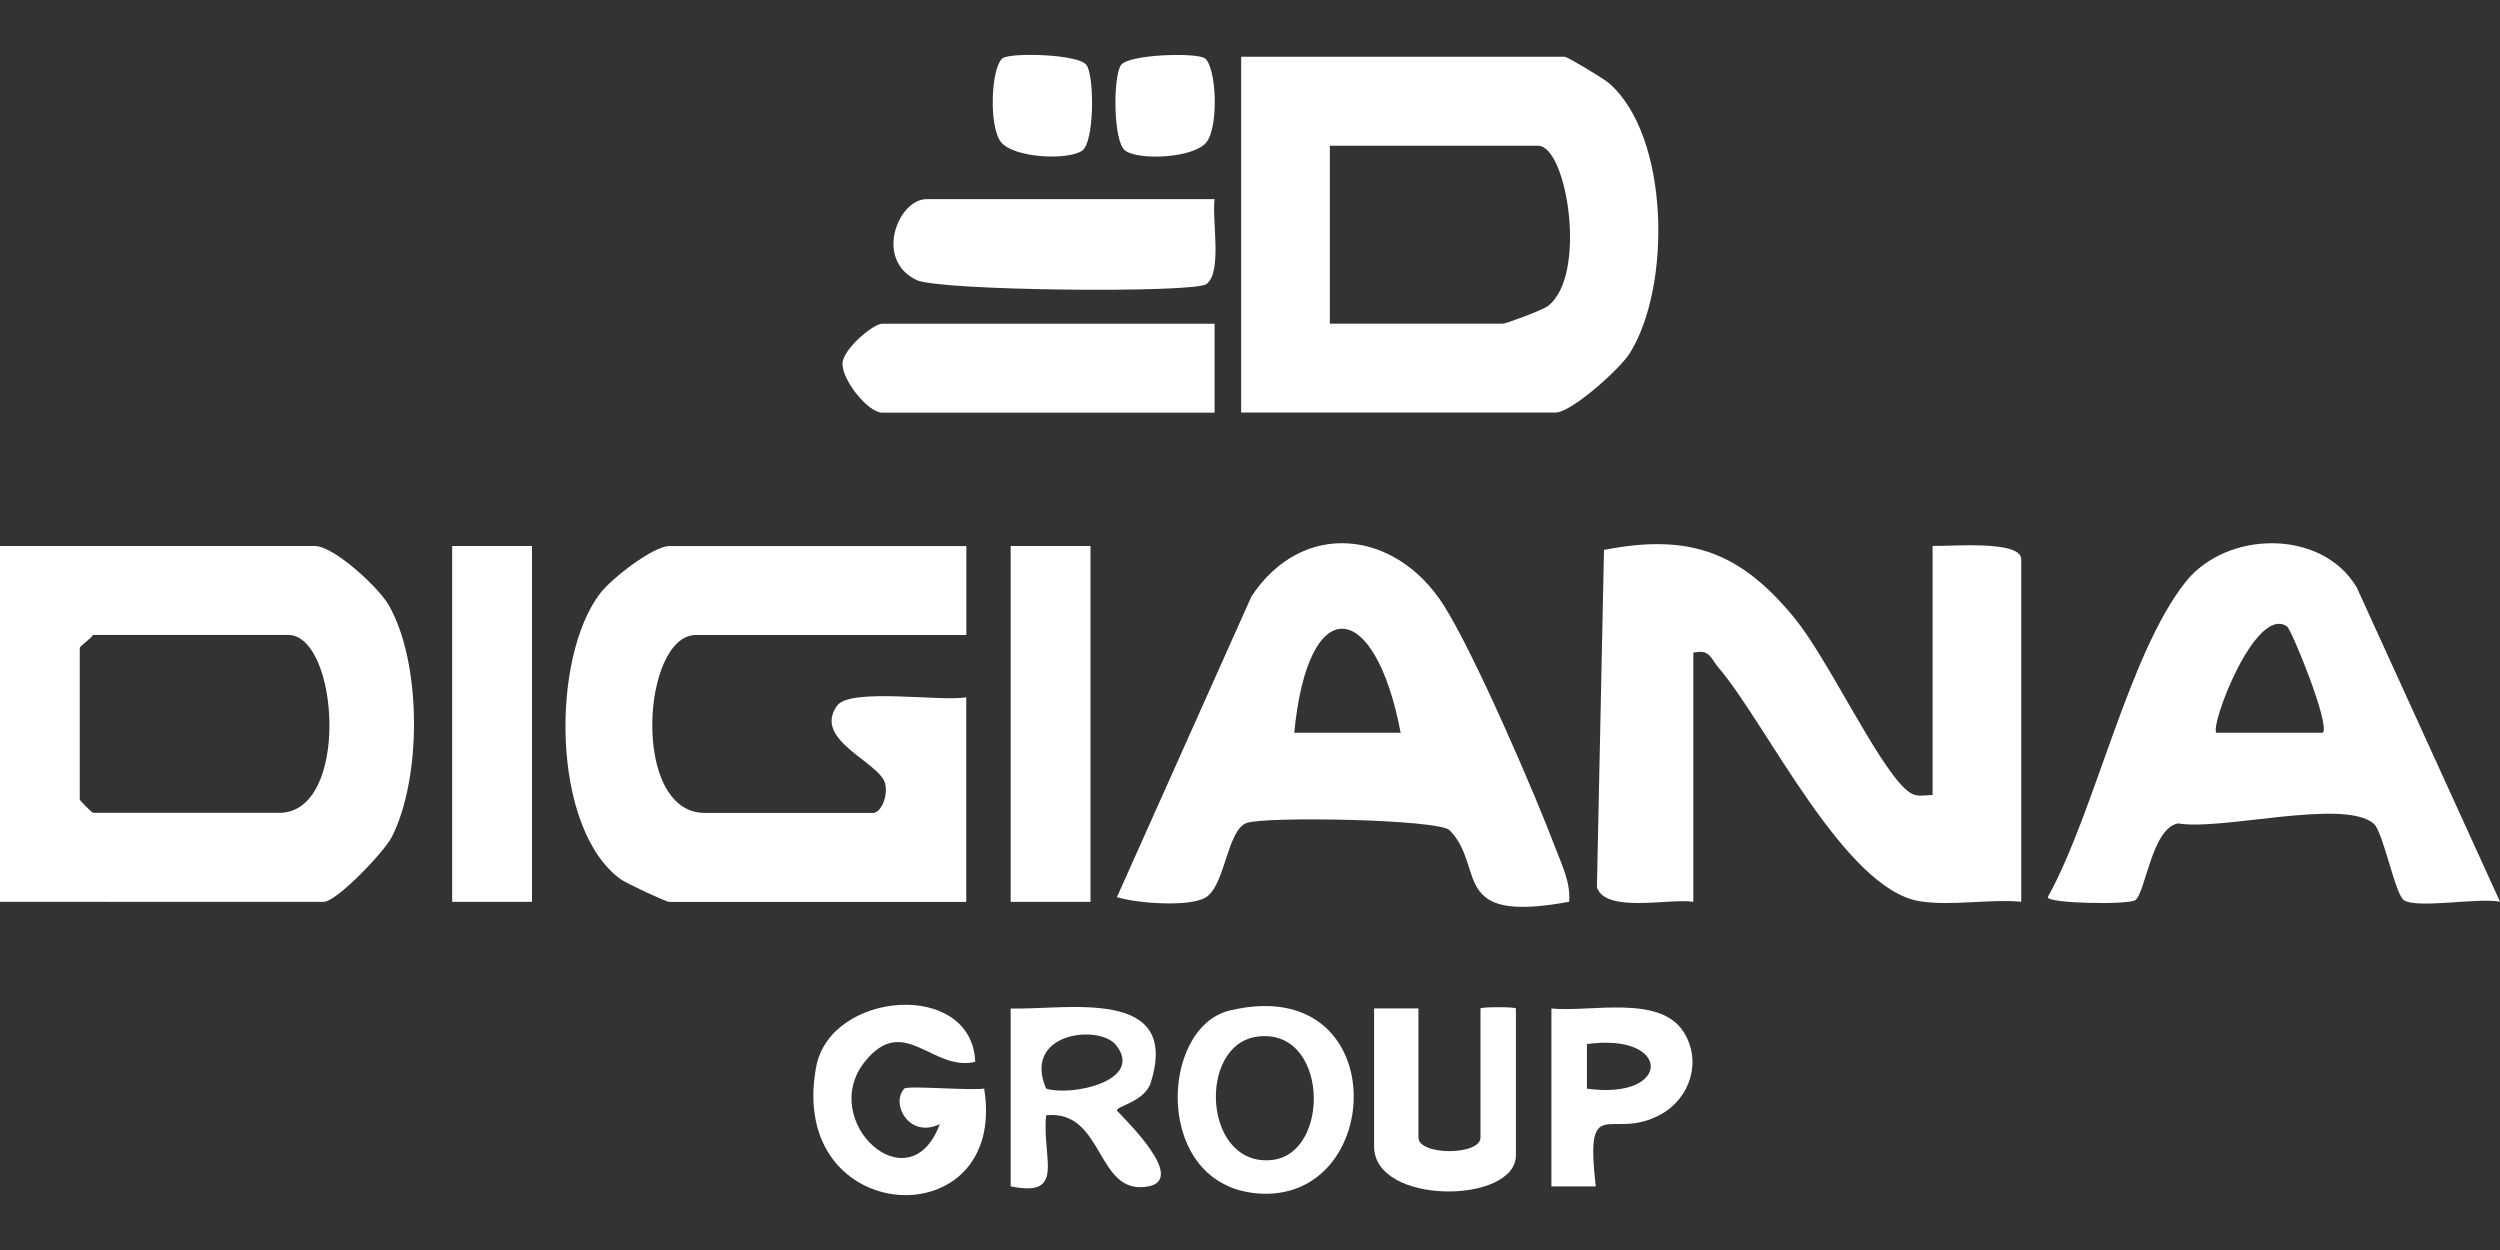 <?xml version="1.0" encoding="UTF-8"?>
<svg xmlns="http://www.w3.org/2000/svg" id="Layer_2" data-name="Layer 2" viewBox="0 0 300 150">
  <rect x="0" y="0" width="300" height="150" fill="#333333" stroke="none"/>
  <defs>
    <style>
      .cls-1 {
        fill: #fff;
      }
    </style>
  </defs>
  <g id="Layer_1-2" data-name="Layer 1-2">
    <g>
      <path class="cls-1" d="M148.94,49.51V6.81h38.83c.31,0,4.69,2.62,5.33,3.19,7.26,6.34,7.5,24.38,2.47,32.39-1.21,1.93-7.03,7.11-8.87,7.11h-37.77,0ZM159.58,38.84h20.75c.43,0,4.79-1.65,5.37-2.08,4.87-3.62,2.34-19.27-1.12-19.27h-25v21.35h0Z"></path>
      <path class="cls-1" d="M203.19,108.22c-2.76-.47-10.52,1.43-11.56-1.75l.85-40.48c10.34-2.03,16.42.32,22.85,8.16,3.98,4.85,9.79,17.31,13.33,20.55,1.17,1.07,1.8.74,3.25.7v-29.89c1.99.08,10.64-.74,10.64,1.6v41.1c-3.88-.35-8.4.54-12.17-.06-9.07-1.44-18.47-21.42-24.17-28.05-.95-1.11-1.02-2.23-3.01-1.78v29.89h0Z"></path>
      <path class="cls-1" d="M0,108.22v-42.7h37.77c2.29,0,7.66,4.96,8.88,7.1,3.98,6.93,3.97,20.73.37,27.81-.92,1.8-6.63,7.79-8.19,7.79H0ZM11.17,76.19c-.35.54-1.6,1.31-1.6,1.6v18.15c0,.11,1.48,1.6,1.6,1.6h22.34c8.55,0,7.16-21.35,1.06-21.35H11.17Z"></path>
      <path class="cls-1" d="M115.96,65.52v10.68h-32.45c-6.48,0-7.84,21.35,1.06,21.35h20.21c.96,0,1.82-2.1,1.43-3.55-.68-2.57-8.72-5.18-5.77-9.31,1.56-2.19,12.38-.48,15.51-1.01v24.55h-35.64c-.37,0-5.11-2.2-5.81-2.71-8.37-6.03-8.43-26.69-2.43-34.38,1.37-1.76,6.32-5.61,8.24-5.61h35.64Z"></path>
      <path class="cls-1" d="M188.3,108.21c-14.54,2.7-9.96-4.08-14.33-8.57-1.3-1.34-22.06-1.69-24.36-.89-2.36.81-2.58,7.52-4.92,8.94-1.96,1.19-8.24.71-10.66-.03l16.15-36.1c6.14-9.28,17.29-8,23.06,1.06,3.65,5.74,10.86,22.39,13.44,29.21.78,2.06,1.8,4.07,1.62,6.37h0ZM168.08,87.93c-3.07-16.16-11.12-17.12-12.77,0h12.77Z"></path>
      <path class="cls-1" d="M300,108.21c-2.58-.53-9.85.86-11.52-.18-1.06-.66-2.49-8.19-3.62-9.18-3.55-3.1-18.29.87-23.48-.04-3.18.53-3.93,8.46-5.17,9.22-.91.56-10.49.4-10.48-.37,5.64-10.15,9.68-29.22,16.55-37.84,4.9-6.16,16.32-6.41,20.53.67l17.19,37.71h0ZM274.42,75.16c-3.78-2.56-9.27,11.97-8.45,12.77h12.77c.92-.94-3.75-12.39-4.31-12.77h0Z"></path>
      <path class="cls-1" d="M145.75,38.84v10.68h-39.89c-1.68,0-4.81-3.88-4.76-5.9.04-1.7,3.67-4.77,4.76-4.77h39.89Z"></path>
      <rect class="cls-1" x="54.26" y="65.52" width="9.58" height="42.7"></rect>
      <rect class="cls-1" x="121.28" y="65.52" width="9.58" height="42.7"></rect>
      <path class="cls-1" d="M145.75,23.89c-.34,2.53.96,8.84-1,10.21-1.56,1.09-31.99.81-34.75-.49-5.15-2.44-2.2-9.71,1.17-9.71h34.58Z"></path>
      <path class="cls-1" d="M117.02,127.42c-5.11,1.24-8.58-5.92-13.27.02-5.63,7.12,5.38,17.27,9.02,7.46-3.72,1.77-5.92-2.51-4.25-4.27.37-.39,7.9.26,9.58,0,2.92,18.09-23.78,16.77-20.16-2.61,1.71-9.15,18.71-10.47,19.09-.59h0Z"></path>
      <path class="cls-1" d="M121.28,121.02c6.72.18,20.41-2.64,16.82,8.87-.74,2.38-4.3,2.86-4.05,3.4,1.33,1.43,8.33,8.27,3.69,9.09-6.28,1.12-5.18-9.25-12.2-8.55-.55,5.11,2.44,9.93-4.26,8.53v-21.35h0ZM133.92,125.41c-2.02-2.53-11.27-1.52-8.39,5.22,3.01.96,11.83-.92,8.39-5.22Z"></path>
      <path class="cls-1" d="M147.57,121.26c19.76-4.72,18.81,23.35,3.21,21.94-12.43-1.12-11.65-19.93-3.21-21.94h0ZM150.78,124.41c-7.12,1.05-6.39,15.64,1.84,14.79,7.16-.74,6.81-16.06-1.84-14.79Z"></path>
      <path class="cls-1" d="M170.21,121.02v15.48c0,2.18,7.45,2.18,7.45,0v-15.48c0-.21,4.25-.21,4.25,0v17.61c0,5.87-17.02,6.06-17.02-1.07v-16.55h5.32Z"></path>
      <path class="cls-1" d="M186.17,121.02c4.63.47,12.95-1.7,15.84,2.78,2.25,3.49.84,7.94-2.66,9.9-6.05,3.39-9.18-2.89-7.86,8.67h-5.32v-21.35h0ZM190.43,130.64c10.23,1.41,10.2-6.77,0-5.35v5.35Z"></path>
      <path class="cls-1" d="M120.37,6.96c1.07-.67,9.11-.47,10.02.85.95,1.38.95,9.24-.53,10.27-1.73,1.2-8.25.87-9.74-1.03-1.52-1.93-1.18-9.2.25-10.1h0Z"></path>
      <path class="cls-1" d="M144.53,6.96c1.43.9,1.77,8.16.25,10.1-1.49,1.9-8.01,2.23-9.74,1.03-1.48-1.03-1.48-8.89-.53-10.27.91-1.32,8.95-1.52,10.02-.85h0Z"></path>
    </g>
  </g>
</svg>
